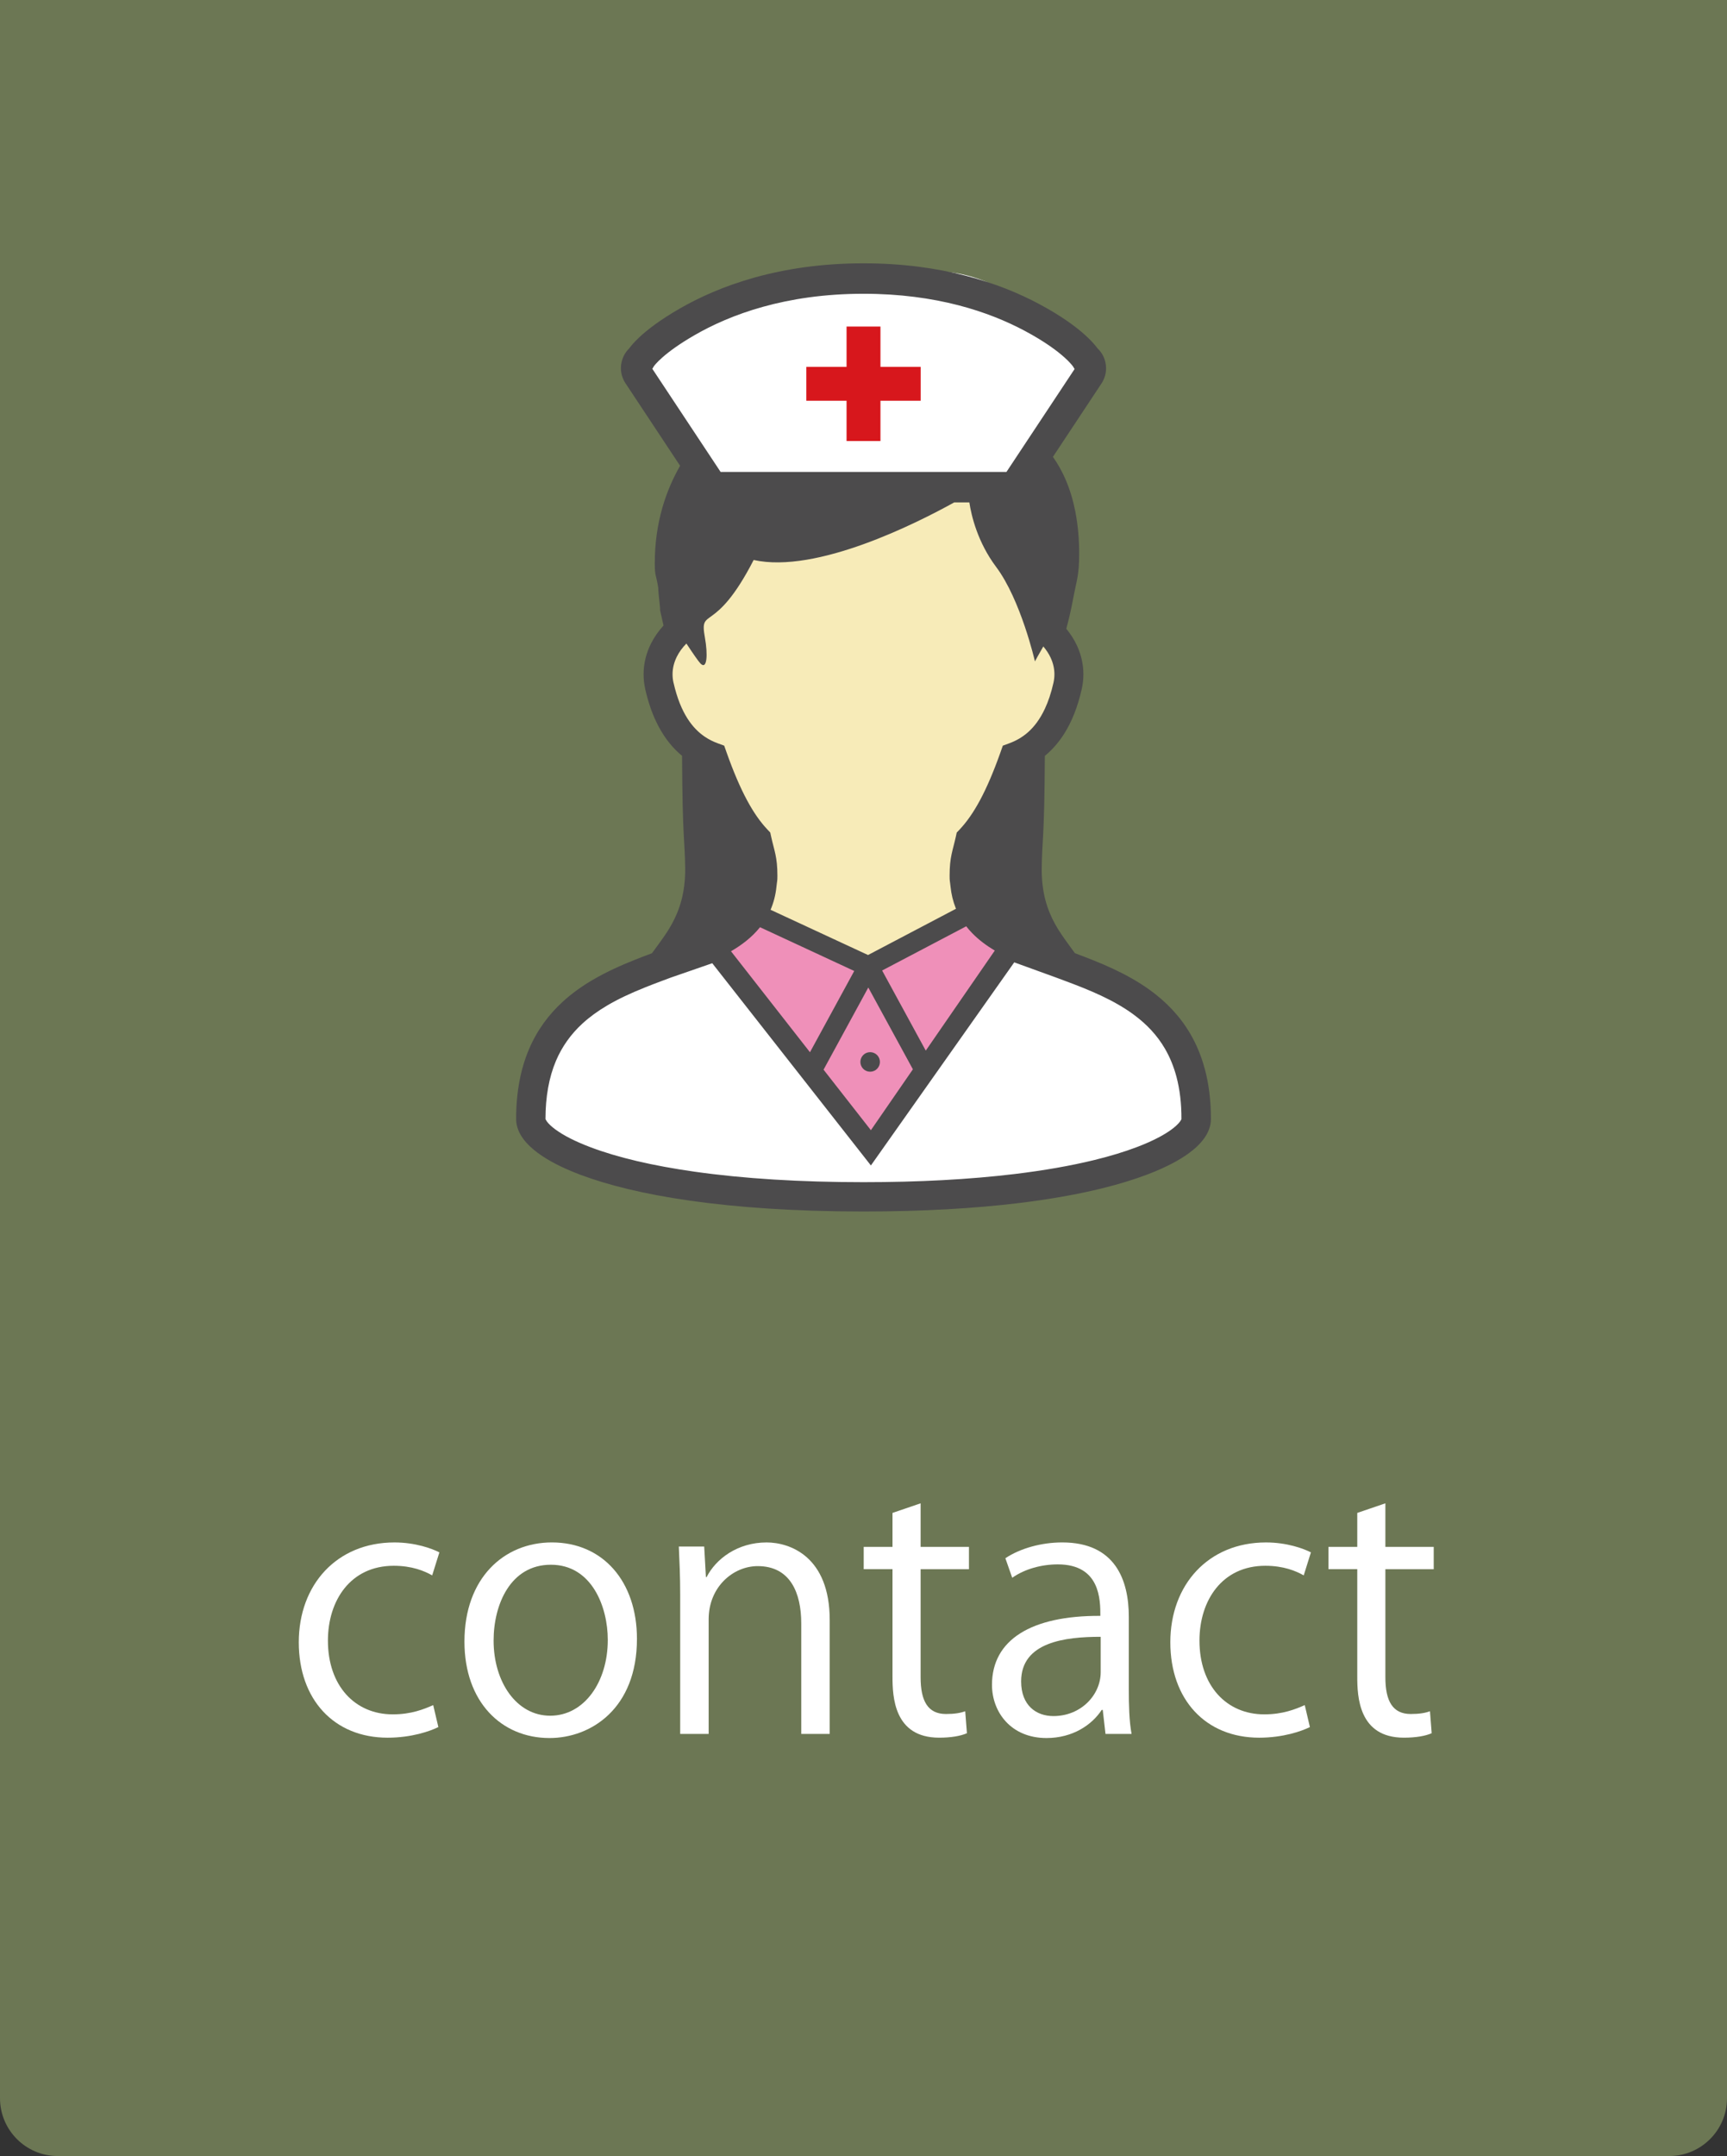 <?xml version="1.0" encoding="UTF-8"?><svg id="_平塚" xmlns="http://www.w3.org/2000/svg" viewBox="0 0 116.954 145.914"><rect x="0" y="0" width="116.954" height="145.914" fill="#333333" stroke="none"/><defs><style>.cls-1{fill:#6c7754;}.cls-1,.cls-2,.cls-3,.cls-4,.cls-5,.cls-6{stroke-width:0px;}.cls-2{fill:#4c4b4c;}.cls-3{fill:#d7171c;}.cls-4{fill:#f7ebb8;}.cls-5{fill:#ef90b9;}.cls-6{fill:#fff;}</style></defs><path class="cls-1" d="M0,0h116.954v142.001c0,2.16-1.753,3.913-3.913,3.913H3.913c-2.16,0-3.913-1.753-3.913-3.913V0h0Z"/><path class="cls-6" d="M47.759,32.224h21.481l4.61-7.847s-4.904-5.787-10.005-5.983-10.986.196-14.419,1.569c-3.433,1.373-5.983,3.923-5.983,3.923l4.316,8.337Z"/><path class="cls-6" d="M48.543,63.906c-2.992.981-5.395,2.305-6.523,3.041s-4.806,2.894-4.855,4.414-1.471,4.365-1.471,4.365c0,0,3.727,3.237,5.64,3.58s11.819,1.864,17.705,2.06,14.026-1.324,17.067-2.403,4.904-3.237,4.904-3.237c0,0-.392-5.836-2.354-6.915s-6.817-3.531-6.817-3.531l-3.825-1.471-19.47.098Z"/><polygon class="cls-5" points="48.445 63.415 58.548 77.245 68.847 64.102 66.395 60.669 49.622 60.473 48.445 63.415"/><polygon class="cls-4" points="50.603 32.812 46.091 42.131 45.11 44.877 45.405 48.8 47.955 52.234 49.426 58.609 51.29 62.336 58.352 65.083 66.003 61.748 69.141 53.018 71.79 48.31 72.672 44.485 70.809 41.444 67.278 33.107 50.603 32.812"/><path class="cls-2" d="M81.589,72.346c-.235-.882-.568-1.671-.978-2.375-.718-1.233-1.671-2.193-2.72-2.954-.788-.572-1.631-1.037-2.486-1.438-.87-.408-1.754-.75-2.609-1.068-.282-.398-.613-.822-.935-1.307-.142-.212-.282-.433-.414-.673-.515-.934-.921-2.113-.9-3.789.024-1.991.181-1.821.211-7.585.474-.39.92-.885,1.307-1.494.506-.799.912-1.791,1.189-3.018.078-.339.115-.679.115-1.01,0-.696-.163-1.359-.44-1.954-.19-.408-.436-.784-.718-1.128.145-.534.32-1.253.476-2.095.216-1.168.396-1.493.396-2.969,0-.954-.075-1.936-.269-2.907-.145-.729-.357-1.451-.658-2.144-.229-.528-.511-1.038-.851-1.519l3.289-4.966c.208-.314.31-.676.31-1.028,0-.282-.064-.561-.187-.818-.097-.197-.232-.382-.399-.539-.131-.18-.383-.483-.811-.874-.62-.562-1.609-1.306-3.144-2.124-1.344-.716-2.994-1.404-4.971-1.912-1.976-.509-4.276-.838-6.911-.838-2.837,0-5.285.381-7.359.957-2.075.576-3.773,1.347-5.117,2.122-1.333.769-2.179,1.43-2.707,1.924-.354.332-.566.589-.684.751-.162.157-.292.341-.385.536-.119.252-.18.524-.18.801-.001.352.102.715.31,1.028l3.698,5.583c-.483.843-.896,1.782-1.196,2.822-.328,1.142-.519,2.404-.519,3.785,0,.86.075.688.235,1.64l.007.193c.008.119.019.243.032.371.019.19.043.386.06.55.008.082.016.156.019.214l.006.068.001.021v.115l.232,1.034c-.334.366-.624.775-.85,1.226-.313.624-.5,1.33-.499,2.074-.001.332.037.671.114,1.01h-.001c.185.818.427,1.531.719,2.154.436.932.986,1.659,1.599,2.206l.174.146c.029,5.77.186,5.599.211,7.591.02,1.676-.387,2.855-.901,3.789-.112.205-.229.396-.348.58-.343.526-.701.977-1.001,1.402-.383.143-.77.289-1.159.445-.97.388-1.953.827-2.888,1.379-.702.415-1.378.893-1.998,1.46-.932.854-1.734,1.915-2.289,3.229-.556,1.315-.864,2.872-.864,4.712,0,.257.054.506.144.734.084.215.198.412.334.597.255.348.586.658.99.958.708.523,1.652,1.013,2.872,1.474,1.828.689,4.28,1.309,7.448,1.759,3.169.451,7.054.731,11.738.731,4.061,0,7.52-.211,10.434-.56,2.185-.263,4.063-.602,5.657-.991,1.195-.292,2.231-.612,3.121-.95.667-.252,1.251-.515,1.759-.786.381-.204.718-.412,1.016-.625.447-.322.806-.657,1.078-1.034.136-.189.249-.39.33-.609.082-.218.132-.455.132-.699 0-1.259-.144-2.384-.414-3.391ZM44.175,24.955l.014-.011.087-.151c.025-.036.182-.252.587-.608.418-.368,1.102-.885,2.171-1.501,1.205-.695,2.741-1.395,4.638-1.921,1.897-.527,4.155-.882,6.808-.882,2.465,0,4.589.306,6.398.771,1.81.466,3.306,1.092,4.515,1.736,1.404.748,2.248,1.396,2.727,1.832.239.218.388.383.47.482l.075.098.004.005.093.156.013.01-4.617,6.969h-19.357l-4.628-6.985ZM45.612,46.214c-.046-.199-.066-.39-.066-.578,0-.417.102-.816.292-1.197.158-.317.379-.617.646-.886.449.681.822,1.22.957,1.356.442.441.505-.598.295-1.765-.387-2.148.655-.098,3.302-5.245,4.261.947,11.082-2.512,13.584-3.899h1.023c.134.882.549,2.681,1.815,4.369,1.674,2.231,2.627,6.393,2.627,6.393,0,0,.228-.433.567-1.012.205.239.372.496.496.761.167.359.256.733.256,1.125,0,.186-.02.379-.066.578-.157.698-.356,1.275-.581,1.754-.336.718-.723,1.212-1.128,1.576-.406.361-.837.596-1.286.762l-.433.158-.153.434c-.471,1.329-.929,2.394-1.388,3.25-.46.856-.918,1.498-1.393,2.001l-.188.197-.058.267c-.215.978-.424,1.373-.424,2.653,0,.394.019.317.064.75.053.51.169.985.344,1.425l.025.061-1.959,1.03-3.998,2.101-4.53-2.101-2.071-.96c.203-.475.341-.996.398-1.556.045-.432.065-.354.065-.749,0-1.282-.212-1.678-.426-2.656l-.058-.267-.186-.198c-.476-.501-.934-1.144-1.393-2-.459-.855-.917-1.92-1.387-3.247l-.153-.435-.433-.158c-.3-.11-.591-.252-.872-.44-.421-.285-.823-.672-1.191-1.251-.366-.579-.696-1.353-.933-2.401ZM58.802,66.832l3.02,5.536-2.844,4.121-3.206-4.097,3.03-5.56ZM54.852,71.213l-5.348-6.834c.36-.21.705-.44,1.025-.696.344-.275.661-.585.941-.931l6.38,2.961-2.998,5.5ZM59.739,65.681l5.695-2.992c.125.161.259.316.401.461.451.464.974.848,1.532,1.183l-4.673,6.77-2.955-5.422ZM79.93,75.88c-.134.185-.341.378-.629.586-.222.161-.488.324-.789.486-.444.237-.957.466-1.529.682-.837.318-1.809.613-2.887.876-1.59.388-3.415.708-5.422.949-3.025.363-6.455.547-10.197.547-4.28,0-8.135-.239-11.458-.712-2.821-.401-5.185-.956-7.026-1.651-1.019-.385-1.823-.793-2.391-1.212-.258-.192-.445-.368-.569-.535l-.093-.157c0-1.502.237-2.825.707-3.937.406-.961,1.012-1.814,1.8-2.535.48-.439,1.025-.837,1.668-1.216.713-.421,1.543-.817,2.615-1.245.376-.151.749-.291,1.117-.429l.573-.214,2.814-.975,10.744,13.687,9.707-13.746,2.842,1.031.576.215c.788.293,1.632.618,2.457,1.004.848.399,1.554.807,2.163,1.249.937.68,1.646,1.447,2.169,2.345.333.571.593,1.206.776,1.889.229.857.346,1.826.34,2.881l-.079.138Z"/><polygon class="cls-3" points="57.33 29.847 59.625 29.847 59.625 27.121 62.35 27.121 62.35 24.827 59.625 24.827 59.625 22.1 57.33 22.1 57.33 24.827 54.604 24.827 54.604 27.121 57.33 27.121 57.33 29.847"/><path class="cls-2" d="M59.589,71.869c0-.366-.297-.662-.662-.662s-.661.296-.661.662c0,.366.296.662.661.662.365,0,.662-.296.662-.662Z"/><path class="cls-6" d="M29.687,116.882c-.558.278-1.812.72-3.438.72-3.623,0-6.015-2.578-6.015-6.456,0-3.902,2.577-6.758,6.479-6.758,1.416,0,2.555.418,3.042.673l-.487,1.556c-.534-.302-1.371-.65-2.602-.65-2.926,0-4.459,2.346-4.459,5.063,0,3.065,1.835,4.993,4.39,4.993,1.254,0,2.113-.349,2.74-.627l.349,1.486Z"/><path class="cls-6" d="M43.135,110.913c0,4.714-3.112,6.712-5.922,6.712-3.252,0-5.76-2.438-5.76-6.526,0-4.32,2.693-6.712,5.922-6.712,3.46,0,5.76,2.647,5.76,6.526ZM37.306,105.897c-2.74,0-3.879,2.694-3.879,5.132,0,2.81,1.557,5.086,3.832,5.086,2.299,0,3.901-2.276,3.901-5.132,0-2.253-1.091-5.086-3.854-5.086Z"/><path class="cls-6" d="M56.189,117.346h-1.928v-7.478c0-2.067-.743-3.878-2.949-3.878-1.649,0-3.321,1.394-3.321,3.6v7.757h-1.928v-9.406c0-1.3-.047-2.252-.093-3.274h1.719l.116,2.067h.046c.627-1.231,2.091-2.346,4.064-2.346,1.579,0,4.273.952,4.273,5.249v7.71Z"/><path class="cls-6" d="M60.441,102.39l1.904-.65v2.949h3.274v1.51h-3.274v7.315c0,1.603.488,2.485,1.719,2.485.581,0,.976-.069,1.301-.186l.116,1.486c-.418.186-1.068.302-1.881.302-3.066,0-3.159-2.787-3.159-4.134v-7.269h-1.95v-1.51h1.95v-2.299Z"/><path class="cls-6" d="M76.444,114.327c0,1.045.023,2.137.186,3.019h-1.765l-.186-1.625h-.07c-.65.999-1.95,1.904-3.739,1.904-2.415,0-3.692-1.765-3.692-3.6,0-3.042,2.647-4.691,7.339-4.668,0-1.068,0-3.484-2.88-3.484-1.091,0-2.229.302-3.089.906l-.464-1.324c1.021-.673,2.438-1.068,3.854-1.068,3.577,0,4.506,2.531,4.506,5.04v4.9ZM74.54,110.774c-2.393,0-5.388.348-5.388,3.019,0,1.625,1.021,2.346,2.183,2.346,1.881,0,3.205-1.44,3.205-2.973v-2.392Z"/><path class="cls-6" d="M88.709,116.882c-.558.278-1.812.72-3.438.72-3.623,0-6.015-2.578-6.015-6.456,0-3.902,2.577-6.758,6.479-6.758,1.416,0,2.554.418,3.042.673l-.488,1.556c-.533-.302-1.37-.65-2.601-.65-2.926,0-4.459,2.346-4.459,5.063,0,3.065,1.835,4.993,4.39,4.993,1.254,0,2.113-.349,2.74-.627l.349,1.486Z"/><path class="cls-6" d="M91.915,102.39l1.904-.65v2.949h3.274v1.51h-3.274v7.315c0,1.603.488,2.485,1.719,2.485.581,0,.976-.069,1.301-.186l.116,1.486c-.418.186-1.068.302-1.882.302-3.065,0-3.158-2.787-3.158-4.134v-7.269h-1.95v-1.51h1.95v-2.299Z"/></svg>